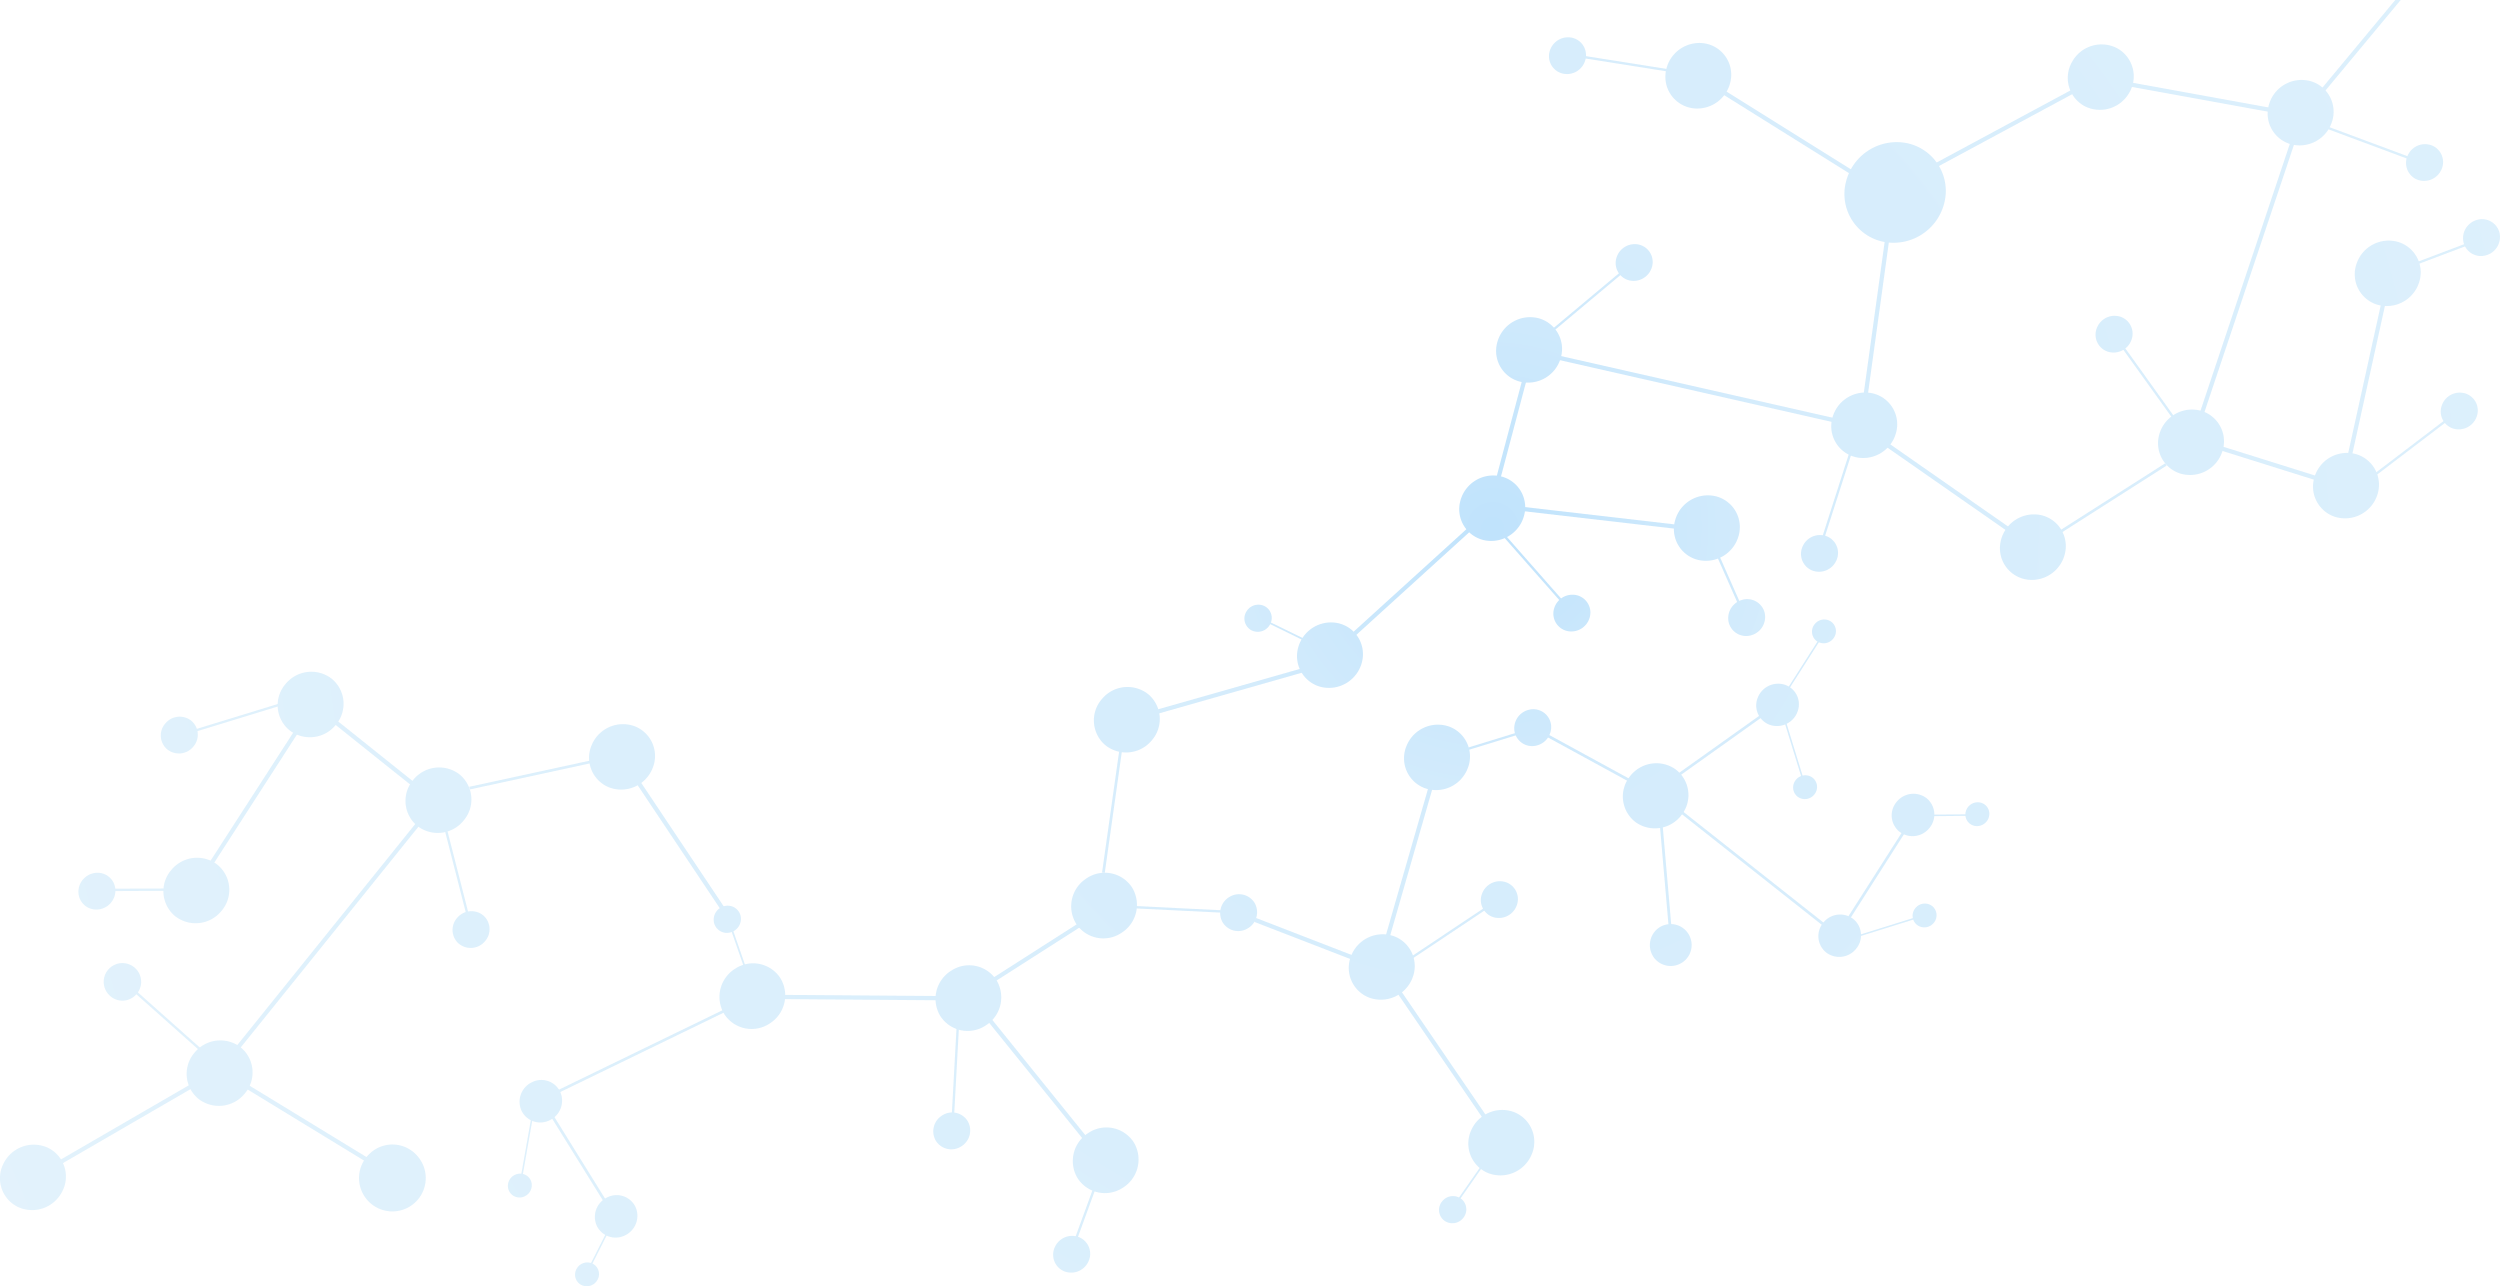 <svg id="レイヤー_1" data-name="レイヤー 1" xmlns="http://www.w3.org/2000/svg" xmlns:xlink="http://www.w3.org/1999/xlink" viewBox="0 0 965.103 496.546"><defs><style>.cls-1{opacity:0.33;}.cls-2{fill:url(#名称未設定グラデーション_291);}.cls-3{fill:url(#名称未設定グラデーション_291-2);}.cls-4{fill:url(#名称未設定グラデーション_291-3);}.cls-5{fill:url(#名称未設定グラデーション_291-4);}.cls-6{fill:url(#名称未設定グラデーション_291-5);}.cls-7{fill:url(#名称未設定グラデーション_291-6);}.cls-8{fill:url(#名称未設定グラデーション_291-7);}.cls-9{fill:url(#名称未設定グラデーション_291-8);}.cls-10{fill:url(#名称未設定グラデーション_291-9);}.cls-11{fill:url(#名称未設定グラデーション_291-10);}.cls-12{fill:url(#名称未設定グラデーション_291-11);}.cls-13{fill:url(#名称未設定グラデーション_291-12);}.cls-14{fill:url(#名称未設定グラデーション_291-13);}.cls-15{fill:url(#名称未設定グラデーション_291-14);}.cls-16{fill:url(#名称未設定グラデーション_291-15);}.cls-17{fill:url(#名称未設定グラデーション_291-16);}.cls-18{fill:url(#名称未設定グラデーション_291-17);}.cls-19{fill:url(#名称未設定グラデーション_291-18);}.cls-20{fill:url(#名称未設定グラデーション_291-19);}.cls-21{fill:url(#名称未設定グラデーション_291-20);}.cls-22{fill:url(#名称未設定グラデーション_291-21);}.cls-23{fill:url(#名称未設定グラデーション_291-22);}.cls-24{fill:url(#名称未設定グラデーション_291-23);}.cls-25{fill:url(#名称未設定グラデーション_291-24);}.cls-26{fill:url(#名称未設定グラデーション_291-25);}.cls-27{fill:url(#名称未設定グラデーション_291-26);}.cls-28{fill:url(#名称未設定グラデーション_291-27);}.cls-29{fill:url(#名称未設定グラデーション_291-28);}.cls-30{fill:url(#名称未設定グラデーション_291-29);}.cls-31{fill:url(#名称未設定グラデーション_291-30);}.cls-32{fill:url(#名称未設定グラデーション_291-31);}.cls-33{fill:url(#名称未設定グラデーション_291-32);}.cls-34{fill:url(#名称未設定グラデーション_291-33);}.cls-35{fill:url(#名称未設定グラデーション_291-34);}.cls-36{fill:url(#名称未設定グラデーション_291-35);}.cls-37{fill:url(#名称未設定グラデーション_291-36);}.cls-38{fill:url(#名称未設定グラデーション_291-37);}.cls-39{fill:url(#名称未設定グラデーション_291-38);}.cls-40{fill:url(#名称未設定グラデーション_291-39);}.cls-41{fill:url(#名称未設定グラデーション_291-40);}.cls-42{fill:url(#名称未設定グラデーション_291-41);}.cls-43{fill:url(#名称未設定グラデーション_291-42);}.cls-44{fill:url(#名称未設定グラデーション_291-43);}.cls-45{fill:url(#名称未設定グラデーション_291-44);}.cls-46{fill:url(#名称未設定グラデーション_291-45);}.cls-47{fill:url(#名称未設定グラデーション_291-46);}.cls-48{fill:url(#名称未設定グラデーション_291-47);}.cls-49{fill:url(#名称未設定グラデーション_291-48);}.cls-50{fill:url(#名称未設定グラデーション_291-49);}.cls-51{fill:url(#名称未設定グラデーション_291-50);}.cls-52{fill:url(#名称未設定グラデーション_291-51);}.cls-53{fill:url(#名称未設定グラデーション_291-52);}.cls-54{fill:url(#名称未設定グラデーション_291-53);}.cls-55{fill:url(#名称未設定グラデーション_291-54);}.cls-56{fill:url(#名称未設定グラデーション_291-55);}.cls-57{fill:url(#名称未設定グラデーション_291-56);}.cls-58{fill:url(#名称未設定グラデーション_291-57);}.cls-59{fill:url(#名称未設定グラデーション_291-58);}.cls-60{fill:url(#名称未設定グラデーション_291-59);}.cls-61{fill:url(#名称未設定グラデーション_291-60);}.cls-62{fill:url(#名称未設定グラデーション_291-61);}.cls-63{fill:url(#名称未設定グラデーション_291-62);}.cls-64{fill:url(#名称未設定グラデーション_291-63);}.cls-65{fill:url(#名称未設定グラデーション_291-64);}.cls-66{fill:url(#名称未設定グラデーション_291-65);}.cls-67{fill:url(#名称未設定グラデーション_291-66);}.cls-68{fill:url(#名称未設定グラデーション_291-67);}.cls-69{fill:url(#名称未設定グラデーション_291-68);}.cls-70{fill:url(#名称未設定グラデーション_291-69);}.cls-71{fill:url(#名称未設定グラデーション_291-70);}.cls-72{fill:url(#名称未設定グラデーション_291-71);}.cls-73{fill:url(#名称未設定グラデーション_291-72);}.cls-74{fill:url(#名称未設定グラデーション_291-73);}.cls-75{fill:url(#名称未設定グラデーション_291-74);}.cls-76{fill:url(#名称未設定グラデーション_291-75);}.cls-77{fill:url(#名称未設定グラデーション_291-76);}.cls-78{fill:url(#名称未設定グラデーション_291-77);}.cls-79{fill:url(#名称未設定グラデーション_291-78);}.cls-80{fill:url(#名称未設定グラデーション_291-79);}.cls-81{fill:url(#名称未設定グラデーション_291-80);}.cls-82{fill:url(#名称未設定グラデーション_291-81);}.cls-83{fill:url(#名称未設定グラデーション_291-82);}.cls-84{fill:url(#名称未設定グラデーション_291-83);}.cls-85{fill:url(#名称未設定グラデーション_291-84);}.cls-86{fill:url(#名称未設定グラデーション_291-85);}.cls-87{fill:url(#名称未設定グラデーション_291-86);}.cls-88{fill:url(#名称未設定グラデーション_291-87);}.cls-89{fill:url(#名称未設定グラデーション_291-88);}.cls-90{fill:url(#名称未設定グラデーション_291-89);}.cls-91{fill:url(#名称未設定グラデーション_291-90);}.cls-92{fill:url(#名称未設定グラデーション_291-91);}.cls-93{fill:url(#名称未設定グラデーション_291-92);}.cls-94{fill:url(#名称未設定グラデーション_291-93);}.cls-95{fill:url(#名称未設定グラデーション_291-94);}.cls-96{fill:url(#名称未設定グラデーション_291-95);}.cls-97{fill:url(#名称未設定グラデーション_291-96);}.cls-98{fill:url(#名称未設定グラデーション_291-97);}.cls-99{fill:url(#名称未設定グラデーション_291-98);}.cls-100{fill:url(#名称未設定グラデーション_291-99);}.cls-101{fill:url(#名称未設定グラデーション_291-100);}.cls-102{fill:url(#名称未設定グラデーション_291-101);}.cls-103{fill:url(#名称未設定グラデーション_291-102);}.cls-104{fill:url(#名称未設定グラデーション_291-103);}.cls-105{fill:url(#名称未設定グラデーション_291-104);}.cls-106{fill:url(#名称未設定グラデーション_291-105);}.cls-107{fill:url(#名称未設定グラデーション_291-106);}.cls-108{fill:url(#名称未設定グラデーション_291-107);}.cls-109{fill:url(#名称未設定グラデーション_291-108);}.cls-110{fill:url(#名称未設定グラデーション_291-109);}.cls-111{fill:url(#名称未設定グラデーション_291-110);}.cls-112{fill:url(#名称未設定グラデーション_291-111);}.cls-113{fill:url(#名称未設定グラデーション_291-112);}.cls-114{fill:url(#名称未設定グラデーション_291-113);}.cls-115{fill:url(#名称未設定グラデーション_291-114);}.cls-116{fill:url(#名称未設定グラデーション_291-115);}.cls-117{fill:url(#名称未設定グラデーション_291-116);}.cls-118{fill:url(#名称未設定グラデーション_291-117);}.cls-119{fill:url(#名称未設定グラデーション_291-118);}.cls-120{fill:url(#名称未設定グラデーション_291-119);}.cls-121{fill:url(#名称未設定グラデーション_291-120);}.cls-122{fill:url(#名称未設定グラデーション_291-121);}.cls-123{fill:url(#名称未設定グラデーション_291-122);}.cls-124{fill:url(#名称未設定グラデーション_291-123);}.cls-125{fill:url(#名称未設定グラデーション_291-124);}.cls-126{fill:url(#名称未設定グラデーション_291-125);}</style><radialGradient id="名称未設定グラデーション_291" cx="598.059" cy="-648.831" r="625.791" gradientTransform="matrix(0.235, -0.985, -0.973, -0.231, -195.607, 643.183)" gradientUnits="userSpaceOnUse"><stop offset="0" stop-color="#3fa9f5"/><stop offset="0.188" stop-color="#80c6f5"/><stop offset="1" stop-color="#a9d9f5"/></radialGradient><radialGradient id="名称未設定グラデーション_291-2" cx="598.058" cy="-648.83" r="625.774" xlink:href="#名称未設定グラデーション_291"/><radialGradient id="名称未設定グラデーション_291-3" cx="598.059" cy="-648.83" r="625.786" xlink:href="#名称未設定グラデーション_291"/><radialGradient id="名称未設定グラデーション_291-4" cx="598.004" cy="-648.83" r="626.266" xlink:href="#名称未設定グラデーション_291"/><radialGradient id="名称未設定グラデーション_291-5" cx="598.061" cy="-648.831" r="625.783" xlink:href="#名称未設定グラデーション_291"/><radialGradient id="名称未設定グラデーション_291-6" cx="598.059" cy="-648.83" r="625.773" xlink:href="#名称未設定グラデーション_291"/><radialGradient id="名称未設定グラデーション_291-7" cx="598.042" cy="-648.83" r="625.833" xlink:href="#名称未設定グラデーション_291"/><radialGradient id="名称未設定グラデーション_291-8" cx="598.061" cy="-648.833" r="625.781" xlink:href="#名称未設定グラデーション_291"/><radialGradient id="名称未設定グラデーション_291-9" cx="598.061" cy="-648.83" r="625.789" xlink:href="#名称未設定グラデーション_291"/><radialGradient id="名称未設定グラデーション_291-10" cx="598.058" cy="-648.83" r="625.783" xlink:href="#名称未設定グラデーション_291"/><radialGradient id="名称未設定グラデーション_291-11" cx="598.06" cy="-648.83" r="625.79" xlink:href="#名称未設定グラデーション_291"/><radialGradient id="名称未設定グラデーション_291-12" cx="598.057" cy="-648.83" r="625.789" xlink:href="#名称未設定グラデーション_291"/><radialGradient id="名称未設定グラデーション_291-13" cx="598.058" cy="-648.83" r="625.776" xlink:href="#名称未設定グラデーション_291"/><radialGradient id="名称未設定グラデーション_291-14" cx="598.057" cy="-648.83" r="625.851" xlink:href="#名称未設定グラデーション_291"/><radialGradient id="名称未設定グラデーション_291-15" cx="598.058" cy="-648.83" r="625.793" xlink:href="#名称未設定グラデーション_291"/><radialGradient id="名称未設定グラデーション_291-16" cx="598.06" cy="-648.833" r="625.779" xlink:href="#名称未設定グラデーション_291"/><radialGradient id="名称未設定グラデーション_291-17" cx="598.06" cy="-648.828" r="625.81" xlink:href="#名称未設定グラデーション_291"/><radialGradient id="名称未設定グラデーション_291-18" cx="598.056" cy="-648.831" r="625.796" xlink:href="#名称未設定グラデーション_291"/><radialGradient id="名称未設定グラデーション_291-19" cx="598.048" cy="-648.831" r="625.761" xlink:href="#名称未設定グラデーション_291"/><radialGradient id="名称未設定グラデーション_291-20" cx="598.059" cy="-648.831" r="625.793" xlink:href="#名称未設定グラデーション_291"/><radialGradient id="名称未設定グラデーション_291-21" cx="598.058" cy="-648.83" r="625.793" xlink:href="#名称未設定グラデーション_291"/><radialGradient id="名称未設定グラデーション_291-22" cx="598.06" cy="-648.83" r="625.772" xlink:href="#名称未設定グラデーション_291"/><radialGradient id="名称未設定グラデーション_291-23" cx="598.057" cy="-648.83" r="625.79" gradientTransform="matrix(0.813, -0.604, -0.598, -0.802, -345.267, 1.392)" xlink:href="#名称未設定グラデーション_291"/><radialGradient id="名称未設定グラデーション_291-24" cx="598.059" cy="-648.83" r="625.779" xlink:href="#名称未設定グラデーション_291"/><radialGradient id="名称未設定グラデーション_291-25" cx="598.066" cy="-648.83" r="625.756" xlink:href="#名称未設定グラデーション_291"/><radialGradient id="名称未設定グラデーション_291-26" cx="598.062" cy="-648.832" r="625.787" xlink:href="#名称未設定グラデーション_291"/><radialGradient id="名称未設定グラデーション_291-27" cx="598.064" cy="-648.83" r="625.786" xlink:href="#名称未設定グラデーション_291"/><radialGradient id="名称未設定グラデーション_291-28" cx="598.062" cy="-648.83" r="625.784" xlink:href="#名称未設定グラデーション_291"/><radialGradient id="名称未設定グラデーション_291-29" cx="598.057" cy="-648.831" r="625.792" xlink:href="#名称未設定グラデーション_291"/><radialGradient id="名称未設定グラデーション_291-30" cx="598.064" cy="-648.829" r="625.79" xlink:href="#名称未設定グラデーション_291"/><radialGradient id="名称未設定グラデーション_291-31" cx="598.062" cy="-648.83" r="625.793" xlink:href="#名称未設定グラデーション_291"/><radialGradient id="名称未設定グラデーション_291-32" cx="598.064" cy="-648.829" r="625.789" xlink:href="#名称未設定グラデーション_291"/><radialGradient id="名称未設定グラデーション_291-33" cx="598.011" cy="-648.829" r="625.87" xlink:href="#名称未設定グラデーション_291"/><radialGradient id="名称未設定グラデーション_291-34" cx="598.065" cy="-648.83" r="625.788" xlink:href="#名称未設定グラデーション_291"/><radialGradient id="名称未設定グラデーション_291-35" cx="598.085" cy="-648.827" r="625.77" xlink:href="#名称未設定グラデーション_291"/><radialGradient id="名称未設定グラデーション_291-36" cx="598.064" cy="-648.828" r="625.798" xlink:href="#名称未設定グラデーション_291"/><radialGradient id="名称未設定グラデーション_291-37" cx="598.064" cy="-648.832" r="625.787" xlink:href="#名称未設定グラデーション_291"/><radialGradient id="名称未設定グラデーション_291-38" cx="598.078" cy="-648.831" r="625.782" xlink:href="#名称未設定グラデーション_291"/><radialGradient id="名称未設定グラデーション_291-39" cx="598.064" cy="-648.829" r="625.794" xlink:href="#名称未設定グラデーション_291"/><radialGradient id="名称未設定グラデーション_291-40" cx="598.062" cy="-648.827" r="625.798" xlink:href="#名称未設定グラデーション_291"/><radialGradient id="名称未設定グラデーション_291-41" cx="598.059" cy="-648.819" r="625.81" xlink:href="#名称未設定グラデーション_291"/><radialGradient id="名称未設定グラデーション_291-42" cx="598.064" cy="-648.831" r="625.793" xlink:href="#名称未設定グラデーション_291"/><radialGradient id="名称未設定グラデーション_291-43" cx="598.063" cy="-648.832" r="625.791" xlink:href="#名称未設定グラデーション_291"/><radialGradient id="名称未設定グラデーション_291-44" cx="598.064" cy="-648.829" r="625.79" xlink:href="#名称未設定グラデーション_291"/><radialGradient id="名称未設定グラデーション_291-45" cx="598.062" cy="-648.83" r="625.792" xlink:href="#名称未設定グラデーション_291"/><radialGradient id="名称未設定グラデーション_291-46" cx="598.06" cy="-648.83" r="625.789" xlink:href="#名称未設定グラデーション_291"/><radialGradient id="名称未設定グラデーション_291-47" cx="598.061" cy="-648.831" r="625.793" xlink:href="#名称未設定グラデーション_291"/><radialGradient id="名称未設定グラデーション_291-48" cx="598.056" cy="-648.83" r="625.788" xlink:href="#名称未設定グラデーション_291"/><radialGradient id="名称未設定グラデーション_291-49" cx="598.059" cy="-648.83" r="625.795" xlink:href="#名称未設定グラデーション_291"/><radialGradient id="名称未設定グラデーション_291-50" cx="598.057" cy="-648.83" r="625.787" xlink:href="#名称未設定グラデーション_291"/><radialGradient id="名称未設定グラデーション_291-51" cx="598.054" cy="-648.829" r="625.782" xlink:href="#名称未設定グラデーション_291"/><radialGradient id="名称未設定グラデーション_291-52" cx="598.055" cy="-648.83" r="625.777" xlink:href="#名称未設定グラデーション_291"/><radialGradient id="名称未設定グラデーション_291-53" cx="598.054" cy="-648.83" r="625.788" xlink:href="#名称未設定グラデーション_291"/><radialGradient id="名称未設定グラデーション_291-54" cx="598.057" cy="-648.831" r="625.79" xlink:href="#名称未設定グラデーション_291"/><radialGradient id="名称未設定グラデーション_291-55" cx="598.051" cy="-648.83" r="625.773" gradientTransform="matrix(0.802, -0.619, -0.612, -0.791, -205.808, 218.581)" xlink:href="#名称未設定グラデーション_291"/><radialGradient id="名称未設定グラデーション_291-56" cx="598.066" cy="-648.831" r="625.803" xlink:href="#名称未設定グラデーション_291"/><radialGradient id="名称未設定グラデーション_291-57" cx="598.057" cy="-648.83" r="625.78" xlink:href="#名称未設定グラデーション_291"/><radialGradient id="名称未設定グラデーション_291-58" cx="598.056" cy="-648.83" r="625.776" xlink:href="#名称未設定グラデーション_291"/><radialGradient id="名称未設定グラデーション_291-59" cx="598.053" cy="-648.829" r="625.785" xlink:href="#名称未設定グラデーション_291"/><radialGradient id="名称未設定グラデーション_291-60" cx="598.053" cy="-648.823" r="625.778" xlink:href="#名称未設定グラデーション_291"/><radialGradient id="名称未設定グラデーション_291-61" cx="598.054" cy="-648.831" r="625.78" xlink:href="#名称未設定グラデーション_291"/><radialGradient id="名称未設定グラデーション_291-62" cx="598.055" cy="-648.836" r="625.792" xlink:href="#名称未設定グラデーション_291"/><radialGradient id="名称未設定グラデーション_291-63" cx="598.059" cy="-648.83" r="625.782" xlink:href="#名称未設定グラデーション_291"/><radialGradient id="名称未設定グラデーション_291-64" cx="598.057" cy="-648.83" r="625.775" xlink:href="#名称未設定グラデーション_291"/><radialGradient id="名称未設定グラデーション_291-65" cx="598.058" cy="-648.831" r="625.775" xlink:href="#名称未設定グラデーション_291"/><radialGradient id="名称未設定グラデーション_291-66" cx="598.044" cy="-648.83" r="625.736" xlink:href="#名称未設定グラデーション_291"/><radialGradient id="名称未設定グラデーション_291-67" cx="598.058" cy="-648.83" r="625.776" xlink:href="#名称未設定グラデーション_291"/><radialGradient id="名称未設定グラデーション_291-68" cx="598.057" cy="-648.83" r="625.772" xlink:href="#名称未設定グラデーション_291"/><radialGradient id="名称未設定グラデーション_291-69" cx="598.058" cy="-648.83" r="625.782" xlink:href="#名称未設定グラデーション_291"/><radialGradient id="名称未設定グラデーション_291-70" cx="598.062" cy="-648.83" r="625.808" xlink:href="#名称未設定グラデーション_291"/><radialGradient id="名称未設定グラデーション_291-71" cx="598.06" cy="-648.831" r="625.781" xlink:href="#名称未設定グラデーション_291"/><radialGradient id="名称未設定グラデーション_291-72" cx="598.06" cy="-648.83" r="625.781" xlink:href="#名称未設定グラデーション_291"/><radialGradient id="名称未設定グラデーション_291-73" cx="598.058" cy="-648.83" r="625.779" xlink:href="#名称未設定グラデーション_291"/><radialGradient id="名称未設定グラデーション_291-74" cx="598.062" cy="-648.83" r="625.793" xlink:href="#名称未設定グラデーション_291"/><radialGradient id="名称未設定グラデーション_291-75" cx="598.054" cy="-648.831" r="625.774" xlink:href="#名称未設定グラデーション_291"/><radialGradient id="名称未設定グラデーション_291-76" cx="598.066" cy="-648.831" r="625.808" xlink:href="#名称未設定グラデーション_291"/><radialGradient id="名称未設定グラデーション_291-77" cx="598.056" cy="-648.83" r="625.787" xlink:href="#名称未設定グラデーション_291"/><radialGradient id="名称未設定グラデーション_291-78" cx="598.06" cy="-648.83" r="625.788" xlink:href="#名称未設定グラデーション_291"/><radialGradient id="名称未設定グラデーション_291-79" cx="598.054" cy="-648.83" r="625.749" xlink:href="#名称未設定グラデーション_291"/><radialGradient id="名称未設定グラデーション_291-80" cx="598.061" cy="-648.832" r="625.786" xlink:href="#名称未設定グラデーション_291"/><radialGradient id="名称未設定グラデーション_291-81" cx="598.062" cy="-648.831" r="625.793" xlink:href="#名称未設定グラデーション_291"/><radialGradient id="名称未設定グラデーション_291-82" cx="598.055" cy="-648.831" r="625.773" xlink:href="#名称未設定グラデーション_291"/><radialGradient id="名称未設定グラデーション_291-83" cx="598.063" cy="-648.83" r="625.796" xlink:href="#名称未設定グラデーション_291"/><radialGradient id="名称未設定グラデーション_291-84" cx="598.06" cy="-648.829" r="625.801" xlink:href="#名称未設定グラデーション_291"/><radialGradient id="名称未設定グラデーション_291-85" cx="598.061" cy="-648.83" r="625.795" xlink:href="#名称未設定グラデーション_291"/><radialGradient id="名称未設定グラデーション_291-86" cx="598.061" cy="-648.829" r="625.802" xlink:href="#名称未設定グラデーション_291"/><radialGradient id="名称未設定グラデーション_291-87" cx="598.062" cy="-648.827" r="625.804" xlink:href="#名称未設定グラデーション_291"/><radialGradient id="名称未設定グラデーション_291-88" cx="598.063" cy="-648.831" r="625.794" xlink:href="#名称未設定グラデーション_291"/><radialGradient id="名称未設定グラデーション_291-89" cx="598.06" cy="-648.827" r="625.805" xlink:href="#名称未設定グラデーション_291"/><radialGradient id="名称未設定グラデーション_291-90" cx="598.06" cy="-648.829" r="625.792" xlink:href="#名称未設定グラデーション_291"/><radialGradient id="名称未設定グラデーション_291-91" cx="598.063" cy="-648.833" r="625.787" xlink:href="#名称未設定グラデーション_291"/><radialGradient id="名称未設定グラデーション_291-92" cx="598.054" cy="-648.828" r="625.79" xlink:href="#名称未設定グラデーション_291"/><radialGradient id="名称未設定グラデーション_291-93" cx="598.049" cy="-648.829" r="625.786" xlink:href="#名称未設定グラデーション_291"/><radialGradient id="名称未設定グラデーション_291-94" cx="598.054" cy="-648.828" r="625.789" xlink:href="#名称未設定グラデーション_291"/><radialGradient id="名称未設定グラデーション_291-95" cx="598.049" cy="-648.841" r="625.8" xlink:href="#名称未設定グラデーション_291"/><radialGradient id="名称未設定グラデーション_291-96" cx="598.052" cy="-648.83" r="625.794" xlink:href="#名称未設定グラデーション_291"/><radialGradient id="名称未設定グラデーション_291-97" cx="598.052" cy="-648.832" r="625.795" xlink:href="#名称未設定グラデーション_291"/><radialGradient id="名称未設定グラデーション_291-98" cx="598.033" cy="-648.829" r="625.777" xlink:href="#名称未設定グラデーション_291"/><radialGradient id="名称未設定グラデーション_291-99" cx="598.053" cy="-648.828" r="625.793" xlink:href="#名称未設定グラデーション_291"/><radialGradient id="名称未設定グラデーション_291-100" cx="598.04" cy="-648.833" r="625.789" xlink:href="#名称未設定グラデーション_291"/><radialGradient id="名称未設定グラデーション_291-101" cx="598.048" cy="-648.832" r="625.794" xlink:href="#名称未設定グラデーション_291"/><radialGradient id="名称未設定グラデーション_291-102" cx="598.048" cy="-648.826" r="625.787" xlink:href="#名称未設定グラデーション_291"/><radialGradient id="名称未設定グラデーション_291-103" cx="598.045" cy="-648.826" r="625.784" xlink:href="#名称未設定グラデーション_291"/><radialGradient id="名称未設定グラデーション_291-104" cx="598.051" cy="-648.824" r="625.785" xlink:href="#名称未設定グラデーション_291"/><radialGradient id="名称未設定グラデーション_291-105" cx="598.052" cy="-648.819" r="625.783" xlink:href="#名称未設定グラデーション_291"/><radialGradient id="名称未設定グラデーション_291-106" cx="598.067" cy="-648.836" r="625.808" xlink:href="#名称未設定グラデーション_291"/><radialGradient id="名称未設定グラデーション_291-107" cx="598.05" cy="-648.837" r="625.803" xlink:href="#名称未設定グラデーション_291"/><radialGradient id="名称未設定グラデーション_291-108" cx="598.054" cy="-648.828" r="625.793" xlink:href="#名称未設定グラデーション_291"/><radialGradient id="名称未設定グラデーション_291-109" cx="598.05" cy="-648.827" r="625.786" xlink:href="#名称未設定グラデーション_291"/><radialGradient id="名称未設定グラデーション_291-110" cx="598.048" cy="-648.836" r="625.797" xlink:href="#名称未設定グラデーション_291"/><radialGradient id="名称未設定グラデーション_291-111" cx="598.052" cy="-648.829" r="625.788" xlink:href="#名称未設定グラデーション_291"/><radialGradient id="名称未設定グラデーション_291-112" cx="598.056" cy="-648.832" r="625.798" xlink:href="#名称未設定グラデーション_291"/><radialGradient id="名称未設定グラデーション_291-113" cx="598.061" cy="-648.827" r="625.794" xlink:href="#名称未設定グラデーション_291"/><radialGradient id="名称未設定グラデーション_291-114" cx="598.049" cy="-648.833" r="625.789" xlink:href="#名称未設定グラデーション_291"/><radialGradient id="名称未設定グラデーション_291-115" cx="598.055" cy="-648.829" r="625.788" xlink:href="#名称未設定グラデーション_291"/><radialGradient id="名称未設定グラデーション_291-116" cx="598.058" cy="-648.83" r="625.795" xlink:href="#名称未設定グラデーション_291"/><radialGradient id="名称未設定グラデーション_291-117" cx="598.048" cy="-648.83" r="625.782" xlink:href="#名称未設定グラデーション_291"/><radialGradient id="名称未設定グラデーション_291-118" cx="598.049" cy="-648.825" r="625.778" xlink:href="#名称未設定グラデーション_291"/><radialGradient id="名称未設定グラデーション_291-119" cx="598.048" cy="-648.826" r="625.775" xlink:href="#名称未設定グラデーション_291"/><radialGradient id="名称未設定グラデーション_291-120" cx="598.046" cy="-648.834" r="625.784" xlink:href="#名称未設定グラデーション_291"/><radialGradient id="名称未設定グラデーション_291-121" cx="598.053" cy="-648.884" r="625.844" xlink:href="#名称未設定グラデーション_291"/><radialGradient id="名称未設定グラデーション_291-122" cx="598.061" cy="-648.83" r="625.797" xlink:href="#名称未設定グラデーション_291"/><radialGradient id="名称未設定グラデーション_291-123" cx="598.061" cy="-648.83" r="625.793" xlink:href="#名称未設定グラデーション_291"/><radialGradient id="名称未設定グラデーション_291-124" cx="598.058" cy="-648.831" r="625.777" xlink:href="#名称未設定グラデーション_291"/><radialGradient id="名称未設定グラデーション_291-125" cx="598.06" cy="-648.832" r="625.783" xlink:href="#名称未設定グラデーション_291"/></defs><g class="cls-1"><path class="cls-2" d="M707.362,161.375a13.126,13.126,0,0,1,15.483-9.544,12.256,12.256,0,0,1,9.138,15.134,13.129,13.129,0,0,1-15.486,9.544A12.251,12.251,0,0,1,707.362,161.375Z"/><path class="cls-3" d="M577.977,132.281a13.124,13.124,0,0,1,15.484-9.544,12.253,12.253,0,0,1,9.137,15.133,13.127,13.127,0,0,1-15.485,9.545A12.255,12.255,0,0,1,577.977,132.281Z"/><path class="cls-4" d="M712.67,70.002A20.175,20.175,0,0,1,736.469,55.33a18.835,18.835,0,0,1,14.045,23.262,20.175,20.175,0,0,1-23.802,14.67A18.832,18.832,0,0,1,712.67,70.002Z"/><polygon class="cls-5" points="600.97 137.086 708.337 161.462 707.928 163.052 600.56 138.674 600.97 137.086"/><polygon class="cls-6" points="729.246 93.056 720.981 152.917 719.356 152.74 727.622 92.883 729.246 93.056"/><path class="cls-7" d="M602.996,28.334a6.885,6.885,0,0,1-4.691-8.75,7.357,7.357,0,0,1,8.936-4.929,6.884,6.884,0,0,1,4.692,8.75A7.357,7.357,0,0,1,602.996,28.334Z"/><polygon class="cls-8" points="611.698 21.594 645.074 26.882 644.904 27.786 611.53 22.5 611.698 21.594"/><path class="cls-9" d="M708.903,216.383a7.325,7.325,0,0,1-9.451,3.801,6.919,6.919,0,0,1-3.541-9.297,7.326,7.326,0,0,1,9.451-3.801A6.92,6.92,0,0,1,708.903,216.383Z"/><polygon class="cls-10" points="703.52 207.145 713.933 174.68 714.811 174.934 704.395 207.399 703.52 207.145"/><path class="cls-11" d="M579.324,183.872a12.253,12.253,0,0,1,9.017,15.206,13.123,13.123,0,0,1-15.555,9.427,12.256,12.256,0,0,1-9.017-15.208A13.123,13.123,0,0,1,579.324,183.872Z"/><path class="cls-12" d="M662.187,191.542a12.254,12.254,0,0,1,9.017,15.207,13.122,13.122,0,0,1-15.554,9.427,12.256,12.256,0,0,1-9.017-15.206A13.124,13.124,0,0,1,662.187,191.542Z"/><path class="cls-13" d="M516.698,240.601a12.258,12.258,0,0,1,9.018,15.206,13.125,13.125,0,0,1-15.554,9.428,12.255,12.255,0,0,1-9.018-15.207A13.125,13.125,0,0,1,516.698,240.601Z"/><polygon class="cls-14" points="589.748 145.097 579.202 184.845 577.618 184.472 588.164 144.726 589.748 145.097"/><polygon class="cls-15" points="647.186 204.167 587.319 197.245 587.556 195.626 647.422 202.549 647.186 204.167"/><polygon class="cls-16" points="521.395 244.91 566.723 203.719 567.806 204.908 522.479 246.1 521.395 244.91"/><path class="cls-17" d="M681.119,236.148a7.309,7.309,0,0,1-4.763,8.994,6.941,6.941,0,0,1-8.899-4.477,7.307,7.307,0,0,1,4.763-8.991A6.939,6.939,0,0,1,681.119,236.148Z"/><polygon class="cls-18" points="670.84 232.924 662.786 214.69 663.628 214.301 671.684 232.537 670.84 232.924"/><path class="cls-19" d="M482.712,243.092a5.153,5.153,0,0,1-1.405-7.233,5.357,5.357,0,0,1,7.315-1.612,5.153,5.153,0,0,1,1.407,7.234A5.361,5.361,0,0,1,482.712,243.092Z"/><polygon class="cls-20" points="490.253 240.139 503.498 246.617 503.184 247.225 489.938 240.749 490.253 240.139"/><path class="cls-21" d="M599.944,234.936a7.365,7.365,0,0,1,8.818-5.146,6.886,6.886,0,0,1,4.91,8.63,7.367,7.367,0,0,1-8.819,5.144A6.882,6.882,0,0,1,599.944,234.936Z"/><polygon class="cls-22" points="602.498 232.282 580.449 207.233 581.15 206.619 603.198 231.668 602.498 232.282"/><path class="cls-23" d="M628.739,108.18a6.888,6.888,0,0,1-4.692-8.751,7.36,7.36,0,0,1,8.936-4.931,6.889,6.889,0,0,1,4.692,8.751A7.359,7.359,0,0,1,628.739,108.18Z"/><rect class="cls-24" x="595.544" y="115.889" width="34.387" height="0.903" transform="translate(68.234 420.476) rotate(-39.937)"/><path class="cls-25" d="M668.327,28.806a13.137,13.137,0,0,1-12.648,13.082,12.241,12.241,0,0,1-12.777-12.206A13.139,13.139,0,0,1,655.55,16.6,12.239,12.239,0,0,1,668.327,28.806Z"/><polygon class="cls-26" points="665.242 34.569 715.787 66.153 714.888 67.542 664.342 35.958 665.242 34.569"/><path class="cls-27" d="M772.069,211.039A13.148,13.148,0,0,1,785.327,198.57,12.233,12.233,0,0,1,797.47,211.404a13.146,13.146,0,0,1-13.258,12.468A12.234,12.234,0,0,1,772.069,211.039Z"/><polygon class="cls-28" points="775.43 205.426 726.572 171.369 727.541 170.023 776.395 204.08 775.43 205.426"/><path class="cls-29" d="M804.766,40.993a12.379,12.379,0,0,1-4.879-17.07,12.996,12.996,0,0,1,17.306-5.362A12.38,12.38,0,0,1,822.07,35.632,12.996,12.996,0,0,1,804.766,40.993Z"/><polygon class="cls-30" points="801.324 35.626 747.477 64.642 746.729 63.211 800.58 34.198 801.324 35.626"/><path class="cls-31" d="M884.088,55.6A12.279,12.279,0,0,1,876.09,39.817a13.104,13.104,0,0,1,16.105-8.429A12.28,12.28,0,0,1,900.19,47.172,13.102,13.102,0,0,1,884.088,55.6Z"/><path class="cls-32" d="M841.771,182.841a12.277,12.277,0,0,1-7.996-15.783,13.1,13.1,0,0,1,16.102-8.427,12.277,12.277,0,0,1,7.996,15.782A13.099,13.099,0,0,1,841.771,182.841Z"/><polygon class="cls-33" points="848.924 160.215 884.273 54.635 885.826 55.108 850.477 160.688 848.924 160.215"/><polygon class="cls-34" points="817.809 30.955 876.989 41.715 876.65 43.32 817.469 32.56 817.809 30.955"/><path class="cls-35" d="M939.398,56.413a6.944,6.944,0,0,1,2.852,9.546,7.3,7.3,0,0,1-9.684,3.121,6.944,6.944,0,0,1-2.85-9.546A7.301,7.301,0,0,1,939.398,56.413Z"/><polygon class="cls-36" points="929.588 61.364 898.095 49.64 898.439 48.781 929.933 60.506 929.588 61.364"/><path class="cls-37" d="M893.635,183.703a13.097,13.097,0,0,1,16.164-8.307,12.28,12.28,0,0,1,7.872,15.847,13.098,13.098,0,0,1-16.163,8.307A12.282,12.282,0,0,1,893.635,183.703Z"/><path class="cls-38" d="M909.744,101.743a13.096,13.096,0,0,1,16.162-8.305,12.283,12.283,0,0,1,7.875,15.848,13.1,13.1,0,0,1-16.165,8.305A12.282,12.282,0,0,1,909.744,101.743Z"/><polygon class="cls-39" points="855.818 171.699 894.599 183.866 894.064 185.423 855.282 173.255 855.818 171.699"/><polygon class="cls-40" points="920.879 117.179 907.857 176.332 906.259 176.029 919.279 116.874 920.879 117.179"/><path class="cls-41" d="M956.394,84.845a6.916,6.916,0,0,1,8.532,5.111,7.332,7.332,0,0,1-5.393,8.649,6.916,6.916,0,0,1-8.532-5.113A7.33,7.33,0,0,1,956.394,84.845Z"/><polygon class="cls-42" points="952.118 94.915 933.016 102.136 932.71 101.282 951.814 94.061 952.118 94.915"/><path class="cls-43" d="M946.93,165.404a6.897,6.897,0,0,1-4.26-8.977,7.347,7.347,0,0,1,9.15-4.508,6.898,6.898,0,0,1,4.26,8.977A7.349,7.349,0,0,1,946.93,165.404Z"/><polygon class="cls-44" points="944.528 162.754 917.174 183.58 916.628 182.858 943.984 162.032 944.528 162.754"/><path class="cls-45" d="M822.762,131.405a7.342,7.342,0,0,1-9.251,4.288,6.905,6.905,0,0,1-4.036-9.085,7.343,7.343,0,0,1,9.252-4.286A6.903,6.903,0,0,1,822.762,131.405Z"/><polygon class="cls-46" points="819.969 133.811 839.422 160.933 838.669 161.479 819.214 134.357 819.969 133.811"/><polygon class="cls-47" points="924.668 0 894.808 35.932 896.058 36.947 926.762 0 924.668 0"/><polygon class="cls-48" points="793.957 205.57 835.868 178.841 836.42 179.723 794.51 206.454 793.957 205.57"/><path class="cls-49" d="M443.502,268.193a12.552,12.552,0,0,1,.948,17.833,12.819,12.819,0,0,1-17.953,1.47,12.551,12.551,0,0,1-.949-17.832A12.821,12.821,0,0,1,443.502,268.193Z"/><polygon class="cls-50" points="445.648 274.219 504.246 257.535 504.654 259.101 446.054 275.787 445.648 274.219"/><path class="cls-51" d="M419.493,339.048a12.567,12.567,0,0,1,17.514,3.524,12.805,12.805,0,0,1-4.061,17.543,12.566,12.566,0,0,1-17.515-3.526A12.807,12.807,0,0,1,419.493,339.048Z"/><path class="cls-52" d="M384.677,378.386a12.816,12.816,0,0,1-4.197,17.516,12.559,12.559,0,0,1-17.481-3.66,12.812,12.812,0,0,1,4.194-17.514A12.561,12.561,0,0,1,384.677,378.386Z"/><path class="cls-53" d="M437.68,440.99a12.813,12.813,0,0,1-4.197,17.513A12.56,12.56,0,0,1,416,454.843a12.812,12.812,0,0,1,4.197-17.513A12.559,12.559,0,0,1,437.68,440.99Z"/><path class="cls-54" d="M301.273,377.628a12.811,12.811,0,0,1-4.195,17.515,12.559,12.559,0,0,1-17.483-3.661,12.809,12.809,0,0,1,4.196-17.513A12.558,12.558,0,0,1,301.273,377.628Z"/><polygon class="cls-55" points="418.892 356.675 383.917 379.028 383.06 377.664 418.037 355.309 418.892 356.675"/><rect class="cls-56" x="399.515" y="386.72" width="1.659" height="59.443" transform="translate(-172.741 343.831) rotate(-38.908)"/><polygon class="cls-57" points="301.592 384.062 362.047 384.512 361.988 386.143 301.529 385.692 301.592 384.062"/><path class="cls-58" d="M420.079,487.202a7.31,7.31,0,0,1-9.585,3.424,6.932,6.932,0,0,1-3.161-9.442,7.312,7.312,0,0,1,9.586-3.426A6.933,6.933,0,0,1,420.079,487.202Z"/><polygon class="cls-59" points="415.079 477.743 422.051 458.636 422.915 458.927 415.942 478.034 415.079 477.743"/><path class="cls-60" d="M275.628,356.151a5.409,5.409,0,0,1,4.026-6.351A5.101,5.101,0,0,1,285.92,353.62a5.409,5.409,0,0,1-4.026,6.35A5.099,5.099,0,0,1,275.628,356.151Z"/><polygon class="cls-61" points="282.981 359.129 287.813 373.046 287.171 373.283 282.337 359.366 282.981 359.129"/><path class="cls-62" d="M363.788,430.563a7.043,7.043,0,0,1,9.772,2.226,7.201,7.201,0,0,1-2.525,9.796A7.044,7.044,0,0,1,361.26,440.36,7.205,7.205,0,0,1,363.788,430.563Z"/><polygon class="cls-63" points="367.425 430.343 369.273 396.553 370.193 396.576 368.343 430.368 367.425 430.343"/><path class="cls-64" d="M521.688,368.761a13.068,13.068,0,0,1,16.636-7.273,12.31,12.31,0,0,1,6.819,16.348,13.069,13.069,0,0,1-16.634,7.274A12.312,12.312,0,0,1,521.688,368.761Z"/><path class="cls-65" d="M543.019,287.844a13.066,13.066,0,0,1,16.635-7.274,12.311,12.311,0,0,1,6.819,16.349,13.064,13.064,0,0,1-16.635,7.27A12.309,12.309,0,0,1,543.019,287.844Z"/><path class="cls-66" d="M567.84,436.581a13.067,13.067,0,0,1,16.636-7.272,12.31,12.31,0,0,1,6.818,16.348A13.066,13.066,0,0,1,574.66,452.93,12.312,12.312,0,0,1,567.84,436.581Z"/><polygon class="cls-67" points="484.795 354.343 522.638 368.985 522.004 370.508 484.162 355.866 484.795 354.343"/><polygon class="cls-68" points="553.115 303.988 536.331 362.299 534.756 361.896 551.541 303.583 553.115 303.988"/><polygon class="cls-69" points="572.908 432.408 539.374 383.308 540.736 382.365 574.273 431.466 572.908 432.408"/><path class="cls-70" d="M590.573,273.927a6.898,6.898,0,0,1,8.169,5.657,7.349,7.349,0,0,1-5.928,8.301,6.9,6.9,0,0,1-8.17-5.656A7.348,7.348,0,0,1,590.573,273.927Z"/><polygon class="cls-71" points="585.663 283.722 566.172 289.723 565.924 288.85 585.417 282.849 585.663 283.722"/><path class="cls-72" d="M564.708,470.369a5.309,5.309,0,0,1-7.437.616,5.197,5.197,0,0,1-.398-7.385,5.31,5.31,0,0,1,7.438-.616A5.199,5.199,0,0,1,564.708,470.369Z"/><polygon class="cls-73" points="563.012 462.619 571.651 450.244 572.206 450.619 563.568 462.994 563.012 462.619"/><path class="cls-74" d="M575.951,353.869a6.92,6.92,0,0,1-3.663-9.25,7.33,7.33,0,0,1,9.404-3.921,6.917,6.917,0,0,1,3.666,9.247A7.334,7.334,0,0,1,575.951,353.869Z"/><polygon class="cls-75" points="573.732 351.064 545.141 370.141 544.645 369.386 573.237 350.308 573.732 351.064"/><path class="cls-76" d="M471.927,355.956a7.215,7.215,0,0,1,2.765-9.738,7.03,7.03,0,0,1,9.707,2.466,7.209,7.209,0,0,1-2.765,9.735A7.03,7.03,0,0,1,471.927,355.956Z"/><polygon class="cls-77" points="471.902 352.337 438.042 350.668 438.116 349.754 471.974 351.422 471.902 352.337"/><polygon class="cls-78" points="433.334 288.37 426.487 336.964 425.436 336.848 432.285 288.253 433.334 288.37"/><path class="cls-79" d="M646.699,296.9a12.406,12.406,0,0,1,2.595,17.526,12.829,12.829,0,0,1-17.695,3.103,12.408,12.408,0,0,1-2.597-17.525A12.834,12.834,0,0,1,646.699,296.9Z"/><polygon class="cls-80" points="628.463 301.56 594.573 283.051 595.103 282.122 628.995 300.632 628.463 301.56"/><path class="cls-81" d="M703.85,356.204a8.322,8.322,0,0,1,11.582-1.45,8.099,8.099,0,0,1,1.116,11.488,8.32,8.32,0,0,1-11.582,1.451A8.099,8.099,0,0,1,703.85,356.204Z"/><path class="cls-82" d="M732.152,309.59a8.32,8.32,0,0,1,11.581-1.451,8.099,8.099,0,0,1,1.117,11.489,8.322,8.322,0,0,1-11.583,1.451A8.1,8.1,0,0,1,732.152,309.59Z"/><polygon class="cls-83" points="649.018 312.749 704.391 356.52 703.716 357.355 648.345 313.582 649.018 312.749"/><polygon class="cls-84" points="735.319 321.562 714.056 354.89 713.165 354.345 734.429 321.013 735.319 321.562"/><path class="cls-85" d="M700.56,240.925a4.672,4.672,0,0,1,6.502-.814,4.548,4.548,0,0,1,.626,6.45,4.672,4.672,0,0,1-6.503.814A4.545,4.545,0,0,1,700.56,240.925Z"/><path class="cls-86" d="M693.274,301.074a4.668,4.668,0,0,1,6.5-.816,4.546,4.546,0,0,1,.626,6.45,4.67,4.67,0,0,1-6.501.814A4.545,4.545,0,0,1,693.274,301.074Z"/><polygon class="cls-87" points="702.338 247.644 690.399 266.355 689.899 266.05 701.836 247.337 702.338 247.644"/><path class="cls-88" d="M763.97,309.739a4.448,4.448,0,0,1,3.954,5.056,4.779,4.779,0,0,1-5.201,4.088,4.445,4.445,0,0,1-3.955-5.057A4.78,4.78,0,0,1,763.97,309.739Z"/><polygon class="cls-89" points="759.115 314.95 746.018 315.073 746.031 314.482 759.127 314.358 759.115 314.95"/><polygon class="cls-90" points="695.461 300.137 689.078 279.401 689.65 279.214 696.029 299.949 695.461 300.137"/><path class="cls-91" d="M739.97,356.993a4.553,4.553,0,0,1-.514-6.463,4.667,4.667,0,0,1,6.514-.7,4.554,4.554,0,0,1,.513,6.463A4.669,4.669,0,0,1,739.97,356.993Z"/><polygon class="cls-92" points="739.134 354.828 717.992 361.432 717.829 360.866 738.971 354.263 739.134 354.828"/><path class="cls-93" d="M251.812,296.842a13.06,13.06,0,0,1-16.703,7.108,12.318,12.318,0,0,1-6.652-16.42,13.064,13.064,0,0,1,16.706-7.107A12.315,12.315,0,0,1,251.812,296.842Z"/><polygon class="cls-94" points="246.704 300.964 279.734 350.413 278.361 351.344 245.331 301.895 246.704 300.964"/><path class="cls-95" d="M160.967,446.081a12.876,12.876,0,1,1-17.91-1.041A12.676,12.676,0,0,1,160.967,446.081Z"/><path class="cls-96" d="M92.837,404.263A12.513,12.513,0,0,1,94.606,422.01a12.863,12.863,0,0,1-17.893,2.284,12.509,12.509,0,0,1-1.766-17.744A12.859,12.859,0,0,1,92.837,404.263Z"/><path class="cls-97" d="M177.319,298.894a12.517,12.517,0,0,1,1.767,17.748,12.861,12.861,0,0,1-17.892,2.283,12.512,12.512,0,0,1-1.766-17.745A12.859,12.859,0,0,1,177.319,298.894Z"/><polygon class="cls-98" points="162.64 317.764 92.323 405.112 91.056 404.116 161.373 316.768 162.64 317.764"/><polygon class="cls-99" points="145.329 450.965 94.451 419.898 95.336 418.502 146.216 449.566 145.329 450.965"/><path class="cls-100" d="M41.991,383.968a7.228,7.228,0,1,1,10.063.468A7.112,7.112,0,0,1,41.991,383.968Z"/><polygon class="cls-101" points="52.827 382.751 77.763 404.954 77.137 405.645 52.201 383.441 52.827 382.751"/><path class="cls-102" d="M129.676,279.772a12.855,12.855,0,0,1-17.906,2.15,12.521,12.521,0,0,1-1.629-17.767,12.856,12.856,0,0,1,17.905-2.147A12.52,12.52,0,0,1,129.676,279.772Z"/><path class="cls-103" d="M85.566,351.576a12.852,12.852,0,0,1-17.904,2.15,12.52,12.52,0,0,1-1.629-17.764,12.852,12.852,0,0,1,17.903-2.146A12.515,12.515,0,0,1,85.566,351.576Z"/><polygon class="cls-104" points="160.359 304.473 128.842 279.278 129.891 277.994 161.409 303.19 160.359 304.473"/><polygon class="cls-105" points="80.774 333.052 113.898 281.72 115.268 282.572 82.145 333.905 80.774 333.052"/><path class="cls-106" d="M36.413,351.087a6.868,6.868,0,0,1-6.067-7.846,7.38,7.38,0,0,1,8.069-6.272,6.865,6.865,0,0,1,6.065,7.845A7.381,7.381,0,0,1,36.413,351.087Z"/><polygon class="cls-107" points="43.957 343.075 64.192 342.99 64.169 343.906 43.933 343.99 43.957 343.075"/><path class="cls-108" d="M73.879,278.258a7.033,7.033,0,0,1,.74,9.991,7.203,7.203,0,0,1-10.067,1.031,7.033,7.033,0,0,1-.739-9.989A7.206,7.206,0,0,1,73.879,278.258Z"/><polygon class="cls-109" points="75.154 281.612 107.871 271.578 108.116 272.451 75.402 282.487 75.154 281.612"/><path class="cls-110" d="M176.558,354.238a7.196,7.196,0,0,1,10.081-.787,7.05,7.05,0,0,1,.494,10.015,7.198,7.198,0,0,1-10.084.785A7.048,7.048,0,0,1,176.558,354.238Z"/><polygon class="cls-111" points="179.997 352.952 171.681 320.44 172.573 320.191 180.89 352.703 179.997 352.952"/><path class="cls-112" d="M18.57,443.118a12.357,12.357,0,0,1,5.431,16.889A13.02,13.02,0,0,1,6.86,465.913a12.359,12.359,0,0,1-5.43-16.89A13.02,13.02,0,0,1,18.57,443.118Z"/><polygon class="cls-113" points="22.186 448.366 75.121 417.673 75.914 419.078 22.976 449.769 22.186 448.366"/><polygon class="cls-114" points="229.628 294.286 181.352 304.763 181.155 303.732 229.43 293.255 229.628 294.286"/><path class="cls-115" d="M216.26,421.487a8.356,8.356,0,0,1-4.048,10.969,8.063,8.063,0,0,1-10.908-3.704,8.357,8.357,0,0,1,4.047-10.973A8.062,8.062,0,0,1,216.26,421.487Z"/><path class="cls-116" d="M245.329,465.934a8.36,8.36,0,0,1-4.048,10.971A8.062,8.062,0,0,1,230.374,473.2a8.354,8.354,0,0,1,4.047-10.969A8.062,8.062,0,0,1,245.329,465.934Z"/><polygon class="cls-117" points="280.948 390.16 215.723 421.842 215.281 420.895 280.505 389.216 280.948 390.16"/><polygon class="cls-118" points="233.035 463.87 212.727 431.167 213.634 430.593 233.941 463.296 233.035 463.87"/><path class="cls-119" d="M230.469,494.38a4.704,4.704,0,0,1-6.404,1.471,4.519,4.519,0,0,1-1.291-6.332,4.701,4.701,0,0,1,6.404-1.471A4.517,4.517,0,0,1,230.469,494.38Z"/><polygon class="cls-120" points="228.002 487.895 233.952 476.112 234.482 476.365 228.533 488.149 228.002 487.895"/><path class="cls-121" d="M198.83,453.523a4.524,4.524,0,0,1,6.085,2.188,4.697,4.697,0,0,1-2.379,6.121,4.522,4.522,0,0,1-6.084-2.188A4.697,4.697,0,0,1,198.83,453.523Z"/><polygon class="cls-122" points="201.176 453.66 204.986 432.014 205.573 432.099 201.763 453.748 201.176 453.66"/><path class="cls-123" d="M683.142,279.791a7.96,7.96,0,0,1-4.563-10.511,8.461,8.461,0,0,1,10.702-4.856,7.965,7.965,0,0,1,4.564,10.514A8.46,8.46,0,0,1,683.142,279.791Z"/><polygon class="cls-124" points="680.479 276.644 648.197 299.634 647.598 298.781 679.879 275.793 680.479 276.644"/><path class="cls-125" d="M640.018,358.422a8.087,8.087,0,1,1-1.307,11.539A8.199,8.199,0,0,1,640.018,358.422Z"/><polygon class="cls-126" points="644.152 357.587 640.798 318.88 641.855 318.759 645.21 357.467 644.152 357.587"/></g></svg>